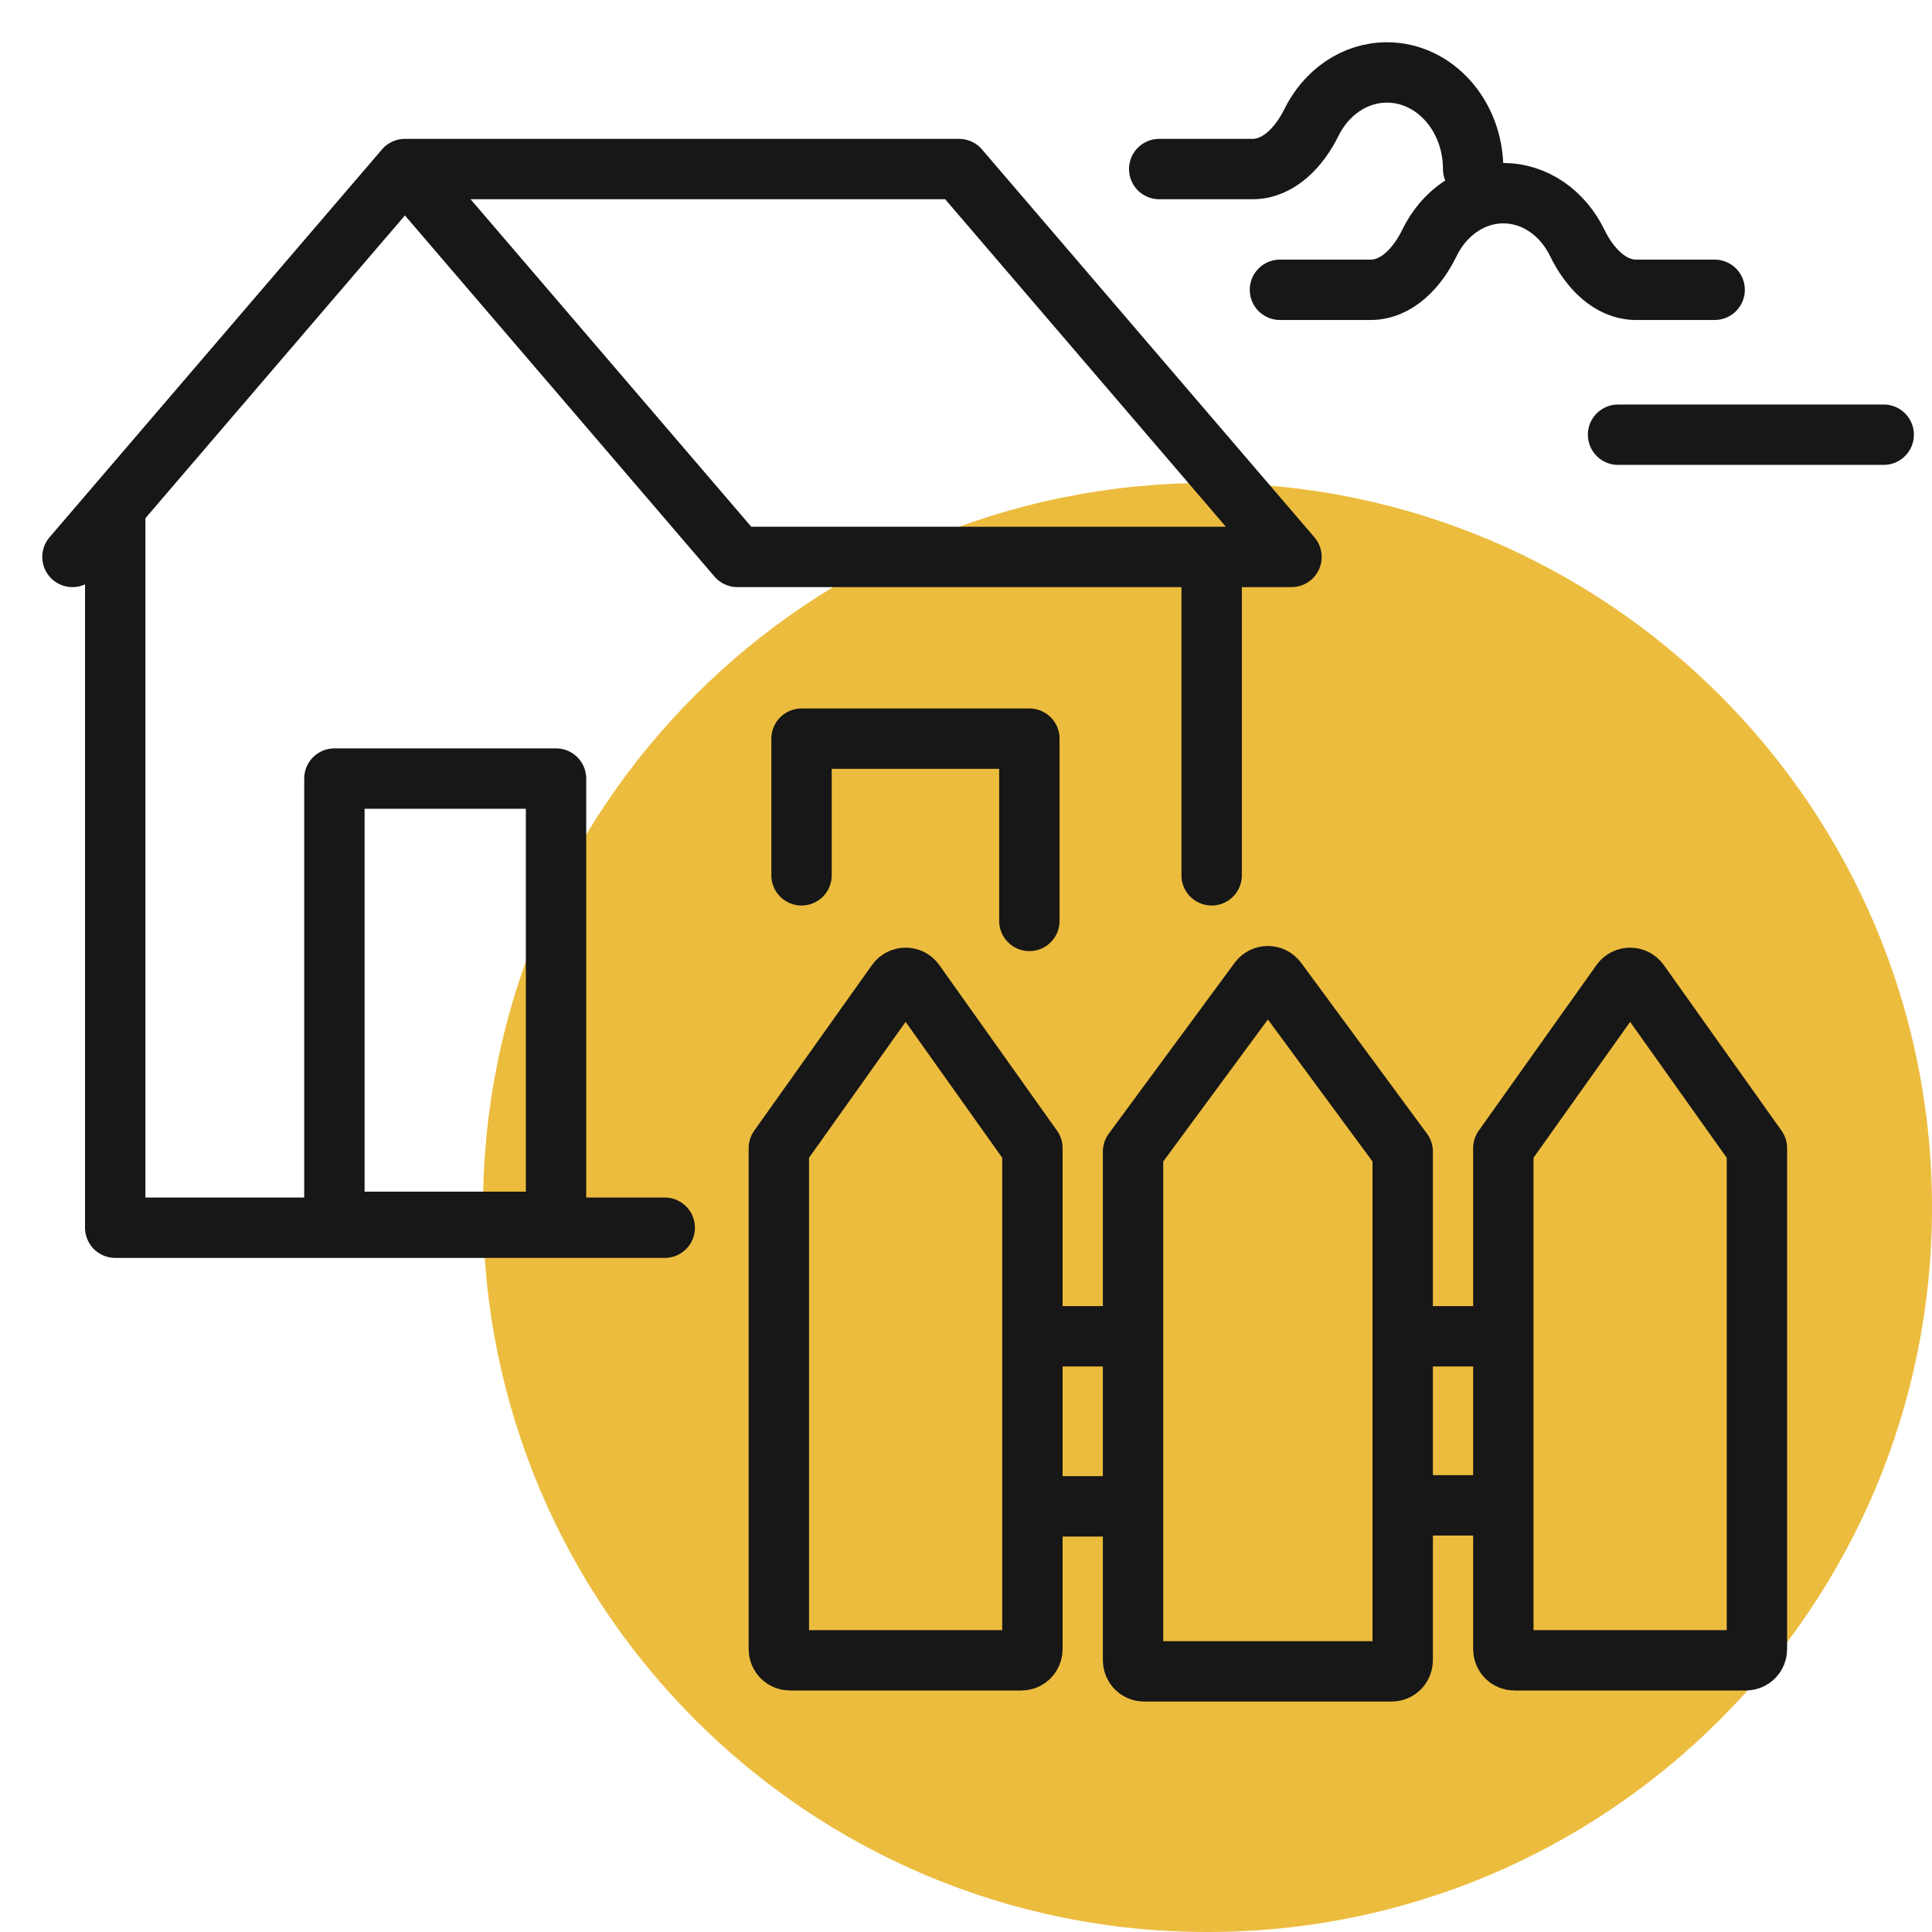 <svg width="80" height="80" viewBox="0 0 80 80" fill="none" xmlns="http://www.w3.org/2000/svg">
<path d="M20 50C20 33.431 33.431 20 50 20C66.569 20 80 33.431 80 50C80 66.569 66.569 80 50 80C33.431 80 20 66.569 20 50Z" fill="#ECBC3E"/>
<path d="M13.847 32.239H23.024V50.595H13.847V32.239Z" stroke="#171717" stroke-width="2.5" stroke-linejoin="round"/>
<path d="M42.624 38.133V30.586H33.19V36.246" stroke="#171717" stroke-width="2.5" stroke-linecap="round" stroke-linejoin="round"/>
<path d="M16.767 7H39.712L53.478 23.061H30.534L16.767 7ZM16.767 7L3 23.061" stroke="#171717" stroke-width="2.5" stroke-linecap="round" stroke-linejoin="round"/>
<path d="M4.771 21.169V50.837H27.526" stroke="#171717" stroke-width="2.5" stroke-linecap="round" stroke-linejoin="round"/>
<path d="M50.172 23.982L50.172 36.246" stroke="#171717" stroke-width="2.5" stroke-linecap="round"/>
<path d="M78 18H67" stroke="#171717" stroke-width="2.5" stroke-linecap="round"/>
<path d="M71 12H67.75C66.645 12 65.796 11.059 65.314 10.065C64.717 8.834 63.569 8 62.25 8C60.931 8 59.783 8.834 59.186 10.065C58.704 11.059 57.855 12 56.75 12H53" stroke="#171717" stroke-width="2.5" stroke-linecap="round"/>
<path d="M61 7C61 4.791 59.402 3 57.431 3C56.086 3 54.914 3.835 54.306 5.067C53.818 6.058 52.967 7 51.863 7H48" stroke="#171717" stroke-width="2.5" stroke-linecap="round"/>
<path d="M32.25 68.292V47.542L37.126 40.683C37.309 40.426 37.691 40.426 37.874 40.683L42.75 47.542V68.292C42.75 68.545 42.545 68.75 42.292 68.75H32.708C32.455 68.75 32.25 68.545 32.25 68.292Z" stroke="#171717" stroke-width="2.5" stroke-linejoin="round"/>
<path d="M46.917 68.75V47.685L52.131 40.608C52.314 40.359 52.686 40.359 52.869 40.608L58.083 47.685V68.75C58.083 69.003 57.878 69.208 57.625 69.208H47.375C47.122 69.208 46.917 69.003 46.917 68.75Z" stroke="#171717" stroke-width="2.5" stroke-linejoin="round"/>
<path d="M62.25 68.292V47.542L67.126 40.683C67.309 40.426 67.691 40.426 67.874 40.683L72.75 47.542V68.292C72.75 68.545 72.545 68.75 72.292 68.75H62.708C62.455 68.75 62.25 68.545 62.25 68.292Z" stroke="#171717" stroke-width="2.5" stroke-linejoin="round"/>
<line x1="42" y1="55.333" x2="47" y2="55.333" stroke="#171717" stroke-width="2.5"/>
<line x1="58" y1="55.333" x2="63" y2="55.333" stroke="#171717" stroke-width="2.5"/>
<line x1="58" y1="62.333" x2="63" y2="62.333" stroke="#171717" stroke-width="2.5"/>
<line x1="43.958" y1="62.375" x2="47.375" y2="62.375" stroke="#171717" stroke-width="2.5"/>
</svg>
